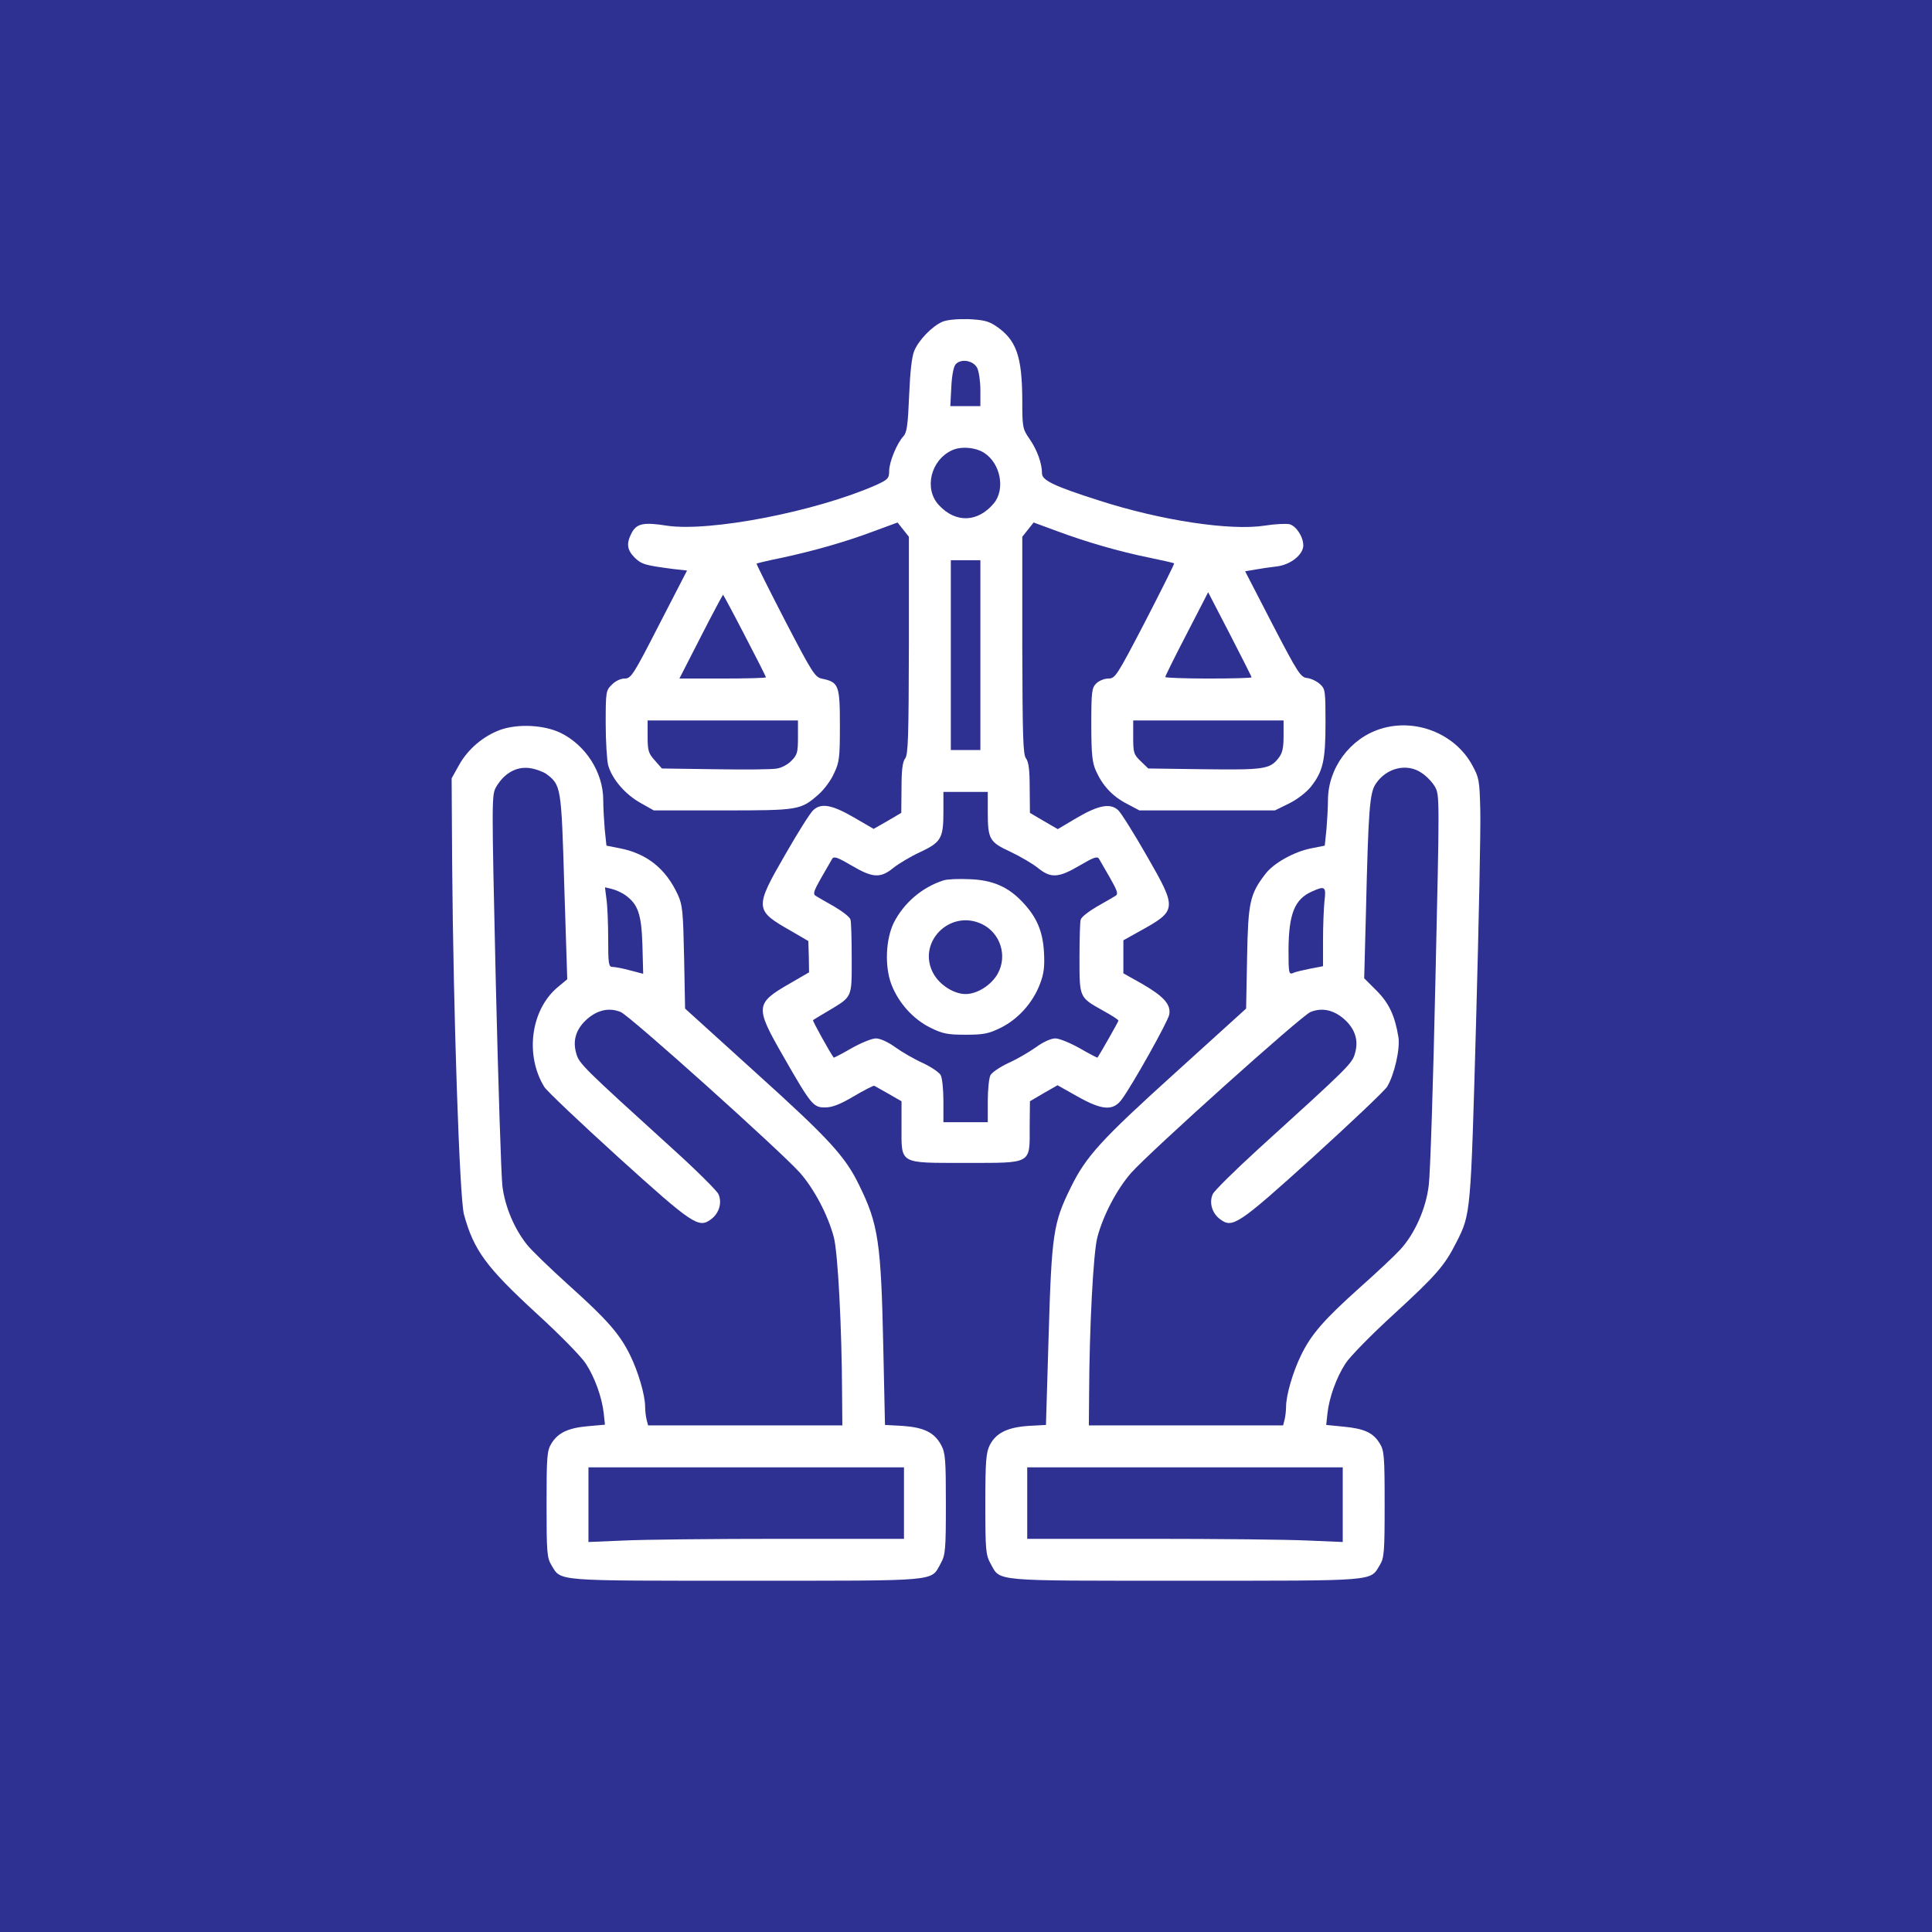 <?xml version="1.0" encoding="UTF-8"?> <svg xmlns="http://www.w3.org/2000/svg" width="77" height="77" viewBox="0 0 77 77" fill="none"><rect x="0" width="77" height="77" fill="#2E3192"></rect><path d="M37.551 12.827C37.138 13.013 36.617 13.554 36.441 13.976C36.342 14.202 36.273 14.802 36.234 15.754C36.185 16.914 36.146 17.238 36.008 17.385C35.743 17.67 35.438 18.417 35.438 18.77C35.438 19.065 35.389 19.114 34.918 19.331C32.511 20.392 28.286 21.207 26.577 20.951C25.653 20.804 25.368 20.863 25.172 21.246C24.956 21.659 24.985 21.914 25.3 22.229C25.575 22.494 25.712 22.533 26.862 22.681L27.382 22.739L26.272 24.891C25.241 26.905 25.152 27.043 24.897 27.043C24.74 27.043 24.523 27.141 24.386 27.288C24.15 27.514 24.14 27.573 24.14 28.831C24.14 29.548 24.189 30.304 24.239 30.501C24.396 31.051 24.907 31.65 25.516 31.994L26.056 32.299H28.807C31.852 32.299 31.911 32.289 32.638 31.65C32.845 31.464 33.12 31.1 33.238 30.825C33.454 30.383 33.474 30.196 33.474 28.899C33.474 27.308 33.424 27.19 32.776 27.052C32.481 26.994 32.393 26.856 31.293 24.744C30.654 23.506 30.143 22.484 30.153 22.465C30.172 22.445 30.634 22.337 31.165 22.229C32.481 21.944 33.719 21.59 34.839 21.168L35.772 20.824L35.998 21.109L36.224 21.394V25.716C36.215 29.361 36.195 30.069 36.077 30.226C35.969 30.363 35.93 30.697 35.93 31.405L35.92 32.397L35.37 32.721L34.819 33.035L34.024 32.574C33.159 32.073 32.727 31.994 32.413 32.289C32.304 32.377 31.803 33.173 31.302 34.047C30.064 36.189 30.074 36.278 31.509 37.093L32.216 37.505L32.236 38.134L32.245 38.753L31.499 39.185C30.094 39.991 30.084 40.119 31.204 42.074C32.334 44.048 32.413 44.137 32.884 44.137C33.169 44.137 33.474 44.019 34.024 43.695C34.436 43.449 34.81 43.263 34.839 43.272C34.869 43.292 35.134 43.43 35.419 43.597L35.93 43.891V44.884C35.93 46.416 35.802 46.347 38.484 46.347C41.166 46.347 41.038 46.416 41.038 44.884L41.048 43.891L41.598 43.567L42.148 43.253L42.934 43.695C43.927 44.255 44.359 44.284 44.703 43.823C45.135 43.243 46.54 40.728 46.599 40.443C46.677 40.04 46.392 39.716 45.508 39.205L44.772 38.792V38.134V37.476L45.44 37.103C46.913 36.287 46.923 36.228 45.715 34.126C45.194 33.212 44.673 32.387 44.565 32.289C44.251 32.004 43.799 32.083 42.934 32.584L42.158 33.045L41.598 32.721L41.048 32.397L41.038 31.405C41.038 30.697 40.999 30.363 40.891 30.226C40.773 30.069 40.753 29.361 40.743 25.716V21.394L40.969 21.109L41.195 20.824L42.129 21.168C43.288 21.6 44.605 21.983 45.823 22.229C46.343 22.337 46.785 22.435 46.795 22.455C46.815 22.465 46.294 23.506 45.646 24.763C44.506 26.954 44.447 27.043 44.172 27.043C44.015 27.043 43.799 27.131 43.691 27.239C43.514 27.416 43.494 27.563 43.494 28.88C43.494 30.078 43.534 30.402 43.681 30.727C43.946 31.316 44.339 31.739 44.909 32.033L45.41 32.299H48.112H50.813L51.373 32.023C51.698 31.866 52.061 31.581 52.238 31.365C52.729 30.746 52.828 30.314 52.828 28.811C52.828 27.544 52.818 27.455 52.611 27.269C52.484 27.151 52.258 27.043 52.1 27.023C51.835 26.994 51.737 26.846 50.715 24.881L49.625 22.769L50.028 22.7C50.244 22.661 50.637 22.602 50.902 22.573C51.442 22.504 51.943 22.101 51.943 21.738C51.943 21.394 51.658 20.961 51.393 20.893C51.265 20.863 50.813 20.883 50.391 20.951C49.025 21.158 46.275 20.745 43.809 19.949C42.021 19.38 41.529 19.144 41.529 18.869C41.529 18.476 41.343 17.945 41.038 17.503C40.753 17.09 40.743 17.032 40.743 15.941C40.734 14.192 40.508 13.544 39.692 12.994C39.398 12.797 39.191 12.748 38.592 12.719C38.12 12.709 37.737 12.748 37.551 12.827ZM38.946 14.664C39.014 14.802 39.073 15.194 39.073 15.548V16.187H38.474H37.875L37.914 15.44C37.934 14.988 38.002 14.625 38.081 14.526C38.287 14.281 38.788 14.359 38.946 14.664ZM39.231 18.053C39.879 18.476 40.075 19.507 39.604 20.067C38.965 20.824 38.091 20.853 37.423 20.136C36.814 19.488 37.089 18.338 37.944 17.945C38.297 17.778 38.887 17.827 39.231 18.053ZM39.073 26.109V29.892H38.484H37.895V26.109V22.327H38.484H39.073V26.109ZM49.88 26.994C49.88 27.023 49.104 27.043 48.161 27.043C47.218 27.043 46.442 27.013 46.442 26.984C46.442 26.944 46.825 26.168 47.296 25.264L48.151 23.604L49.016 25.274C49.487 26.188 49.88 26.964 49.88 26.994ZM29.681 25.323C30.143 26.207 30.526 26.964 30.526 26.994C30.526 27.023 29.75 27.043 28.797 27.043H27.078L27.933 25.372C28.404 24.449 28.807 23.702 28.817 23.702C28.827 23.702 29.22 24.429 29.681 25.323ZM31.803 29.391C31.803 29.98 31.774 30.088 31.548 30.314C31.41 30.462 31.155 30.599 30.978 30.628C30.811 30.668 29.711 30.678 28.532 30.658L26.38 30.628L26.095 30.304C25.84 30.019 25.811 29.911 25.811 29.351V28.713H28.807H31.803V29.391ZM51.157 29.341C51.157 29.813 51.108 30.019 50.961 30.206C50.617 30.658 50.371 30.687 47.984 30.658L45.764 30.628L45.469 30.344C45.184 30.069 45.164 30 45.164 29.381V28.713H48.161H51.157V29.341ZM39.368 32.338C39.368 33.448 39.427 33.556 40.272 33.949C40.665 34.136 41.156 34.421 41.372 34.597C41.883 35.01 42.188 34.99 43.023 34.499C43.573 34.175 43.73 34.116 43.799 34.224C43.848 34.303 44.044 34.647 44.241 34.99C44.526 35.492 44.575 35.629 44.467 35.698C44.388 35.747 44.054 35.944 43.72 36.13C43.386 36.327 43.092 36.553 43.072 36.651C43.042 36.739 43.023 37.437 43.023 38.193C43.023 39.775 43.013 39.745 43.956 40.276C44.3 40.463 44.575 40.639 44.575 40.679C44.575 40.718 43.838 42.015 43.74 42.152C43.73 42.162 43.406 41.995 43.033 41.779C42.649 41.563 42.217 41.386 42.06 41.386C41.893 41.386 41.579 41.524 41.284 41.74C41.009 41.936 40.518 42.221 40.184 42.369C39.849 42.526 39.535 42.742 39.476 42.85C39.417 42.958 39.368 43.42 39.368 43.882V44.726H38.484H37.6V43.882C37.6 43.42 37.551 42.958 37.492 42.85C37.433 42.742 37.118 42.526 36.784 42.369C36.45 42.221 35.959 41.936 35.684 41.74C35.389 41.524 35.075 41.386 34.908 41.386C34.751 41.386 34.318 41.563 33.935 41.779C33.562 41.995 33.238 42.162 33.228 42.152C33.081 41.956 32.373 40.679 32.403 40.659C32.422 40.639 32.688 40.482 32.982 40.306C33.984 39.706 33.945 39.795 33.945 38.213C33.945 37.447 33.925 36.739 33.896 36.651C33.876 36.553 33.582 36.327 33.248 36.13C32.913 35.944 32.58 35.747 32.501 35.698C32.393 35.629 32.442 35.492 32.727 34.99C32.923 34.647 33.12 34.303 33.169 34.224C33.238 34.116 33.395 34.175 33.945 34.499C34.78 34.99 35.085 35.01 35.596 34.597C35.812 34.421 36.293 34.136 36.676 33.959C37.511 33.566 37.6 33.409 37.6 32.348V31.562H38.484H39.368V32.338Z" fill="white"></path><path d="M37.6 35.089C36.745 35.364 36.028 35.983 35.625 36.769C35.301 37.427 35.252 38.508 35.527 39.235C35.812 39.971 36.391 40.62 37.089 40.964C37.57 41.2 37.767 41.239 38.484 41.239C39.201 41.239 39.398 41.2 39.879 40.964C40.577 40.62 41.156 39.971 41.441 39.235C41.608 38.802 41.638 38.537 41.608 37.948C41.559 37.103 41.313 36.543 40.753 35.953C40.184 35.344 39.555 35.069 38.631 35.04C38.199 35.02 37.737 35.04 37.6 35.089ZM39.132 36.828C39.869 37.181 40.164 38.095 39.761 38.812C39.506 39.264 38.946 39.618 38.484 39.618C38.022 39.618 37.462 39.264 37.207 38.812C36.519 37.584 37.845 36.218 39.132 36.828Z" fill="white"></path><path d="M19.945 29.086C19.268 29.332 18.649 29.852 18.295 30.491L18 31.021L18.02 34.411C18.069 40.423 18.315 47.733 18.491 48.401C18.884 49.835 19.376 50.503 21.419 52.38C22.313 53.195 23.178 54.079 23.345 54.344C23.708 54.895 23.993 55.7 24.062 56.329L24.111 56.781L23.443 56.84C22.647 56.908 22.235 57.105 21.979 57.528C21.802 57.812 21.783 58.029 21.783 59.954C21.783 61.88 21.802 62.096 21.979 62.381C22.372 63.029 22.028 63 29.74 63C37.551 63 37.079 63.039 37.492 62.312C37.678 61.968 37.698 61.791 37.698 59.934C37.698 58.176 37.678 57.901 37.511 57.596C37.246 57.095 36.824 56.889 35.979 56.83L35.271 56.791L35.203 53.676C35.114 49.511 35.006 48.784 34.24 47.232C33.69 46.092 33.041 45.385 30.133 42.761L27.304 40.197L27.265 38.164C27.225 36.346 27.206 36.081 27.019 35.668C26.547 34.637 25.801 34.028 24.72 33.812L24.17 33.703L24.101 33.045C24.072 32.691 24.042 32.171 24.042 31.886C24.042 30.786 23.345 29.695 22.333 29.204C21.674 28.89 20.643 28.84 19.945 29.086ZM21.773 30.845C22.362 31.297 22.372 31.316 22.49 35.334L22.608 39.028L22.195 39.372C21.154 40.276 20.918 42.054 21.694 43.322C21.802 43.489 23.129 44.746 24.642 46.121C27.618 48.813 27.844 48.961 28.335 48.597C28.669 48.352 28.787 47.919 28.63 47.585C28.561 47.448 27.766 46.652 26.842 45.817C23.207 42.516 23.07 42.388 22.962 41.966C22.814 41.445 22.971 40.993 23.404 40.61C23.826 40.246 24.288 40.148 24.74 40.335C25.113 40.492 31.076 45.846 31.882 46.74C32.442 47.379 32.992 48.41 33.228 49.295C33.395 49.884 33.552 52.949 33.562 55.602L33.572 56.81H29.701H25.83L25.771 56.584C25.742 56.466 25.712 56.231 25.712 56.074C25.712 55.602 25.437 54.669 25.113 54.01C24.7 53.166 24.19 52.586 22.667 51.22C21.94 50.562 21.193 49.845 21.006 49.609C20.496 48.971 20.132 48.106 20.024 47.281C19.975 46.878 19.857 43.204 19.759 39.117C19.592 31.739 19.592 31.689 19.779 31.355C20.093 30.825 20.564 30.55 21.085 30.609C21.321 30.638 21.625 30.746 21.773 30.845ZM24.926 35.678C25.427 36.042 25.565 36.425 25.604 37.663L25.634 38.812L25.113 38.675C24.828 38.596 24.514 38.537 24.416 38.537C24.258 38.537 24.239 38.429 24.239 37.417C24.239 36.808 24.209 36.091 24.17 35.835L24.111 35.364L24.396 35.432C24.553 35.472 24.789 35.58 24.926 35.678ZM36.028 59.905V61.33H31.145C28.453 61.33 25.624 61.359 24.858 61.398L23.453 61.457V59.974V58.48H29.74H36.028V59.905Z" fill="white"></path><path d="M55.028 29.047C53.8 29.43 52.926 30.619 52.926 31.896C52.926 32.171 52.896 32.691 52.867 33.045L52.798 33.703L52.248 33.812C51.57 33.949 50.755 34.401 50.431 34.833C49.812 35.639 49.743 35.963 49.703 38.164L49.664 40.197L46.835 42.761C43.878 45.434 43.278 46.092 42.669 47.34C41.981 48.735 41.913 49.187 41.795 53.185L41.687 56.791L40.98 56.83C40.144 56.889 39.693 57.115 39.447 57.596C39.3 57.891 39.27 58.235 39.27 59.944C39.27 61.791 39.29 61.968 39.476 62.312C39.889 63.039 39.417 63 47.228 63C54.94 63 54.596 63.029 54.989 62.381C55.166 62.096 55.185 61.88 55.185 59.954C55.185 58.029 55.166 57.812 54.989 57.528C54.733 57.105 54.38 56.938 53.545 56.859L52.857 56.791L52.906 56.329C52.975 55.7 53.26 54.904 53.623 54.344C53.79 54.079 54.655 53.195 55.549 52.38C57.239 50.827 57.573 50.444 58.035 49.53C58.624 48.381 58.614 48.401 58.83 40.698C58.938 36.779 59.017 32.996 58.997 32.299C58.968 31.09 58.948 30.992 58.673 30.491C57.985 29.233 56.413 28.614 55.028 29.047ZM56.659 30.805C56.846 30.923 57.082 31.169 57.19 31.355C57.376 31.689 57.376 31.739 57.209 39.068C57.121 43.125 57.003 46.799 56.944 47.232C56.836 48.165 56.384 49.177 55.804 49.806C55.598 50.032 54.881 50.709 54.203 51.309C52.779 52.586 52.258 53.175 51.855 54.01C51.531 54.669 51.256 55.602 51.256 56.074C51.256 56.231 51.226 56.466 51.197 56.584L51.138 56.81H47.267H43.396L43.406 55.602C43.416 52.949 43.573 49.884 43.74 49.295C43.976 48.41 44.526 47.379 45.086 46.74C45.892 45.846 51.855 40.492 52.228 40.335C52.68 40.148 53.142 40.246 53.564 40.61C53.997 40.993 54.154 41.445 54.007 41.966C53.898 42.388 53.761 42.516 50.126 45.817C49.212 46.652 48.407 47.448 48.338 47.585C48.181 47.919 48.299 48.352 48.633 48.597C49.124 48.961 49.35 48.813 52.327 46.121C53.84 44.746 55.166 43.489 55.284 43.312C55.569 42.84 55.804 41.818 55.736 41.347C55.598 40.492 55.362 39.981 54.861 39.48L54.37 38.989L54.439 36.386C54.537 32.249 54.586 31.601 54.832 31.238C55.254 30.599 56.08 30.402 56.659 30.805ZM52.788 35.904C52.759 36.189 52.729 36.896 52.729 37.466V38.508L52.218 38.606C51.934 38.665 51.619 38.733 51.531 38.783C51.364 38.851 51.354 38.763 51.354 37.84C51.364 36.415 51.6 35.835 52.287 35.531C52.808 35.295 52.857 35.334 52.788 35.904ZM53.515 59.974V61.457L52.12 61.398C51.344 61.359 48.515 61.33 45.833 61.33H40.94V59.905V58.48H47.228H53.515V59.974Z" fill="white"></path></svg> 